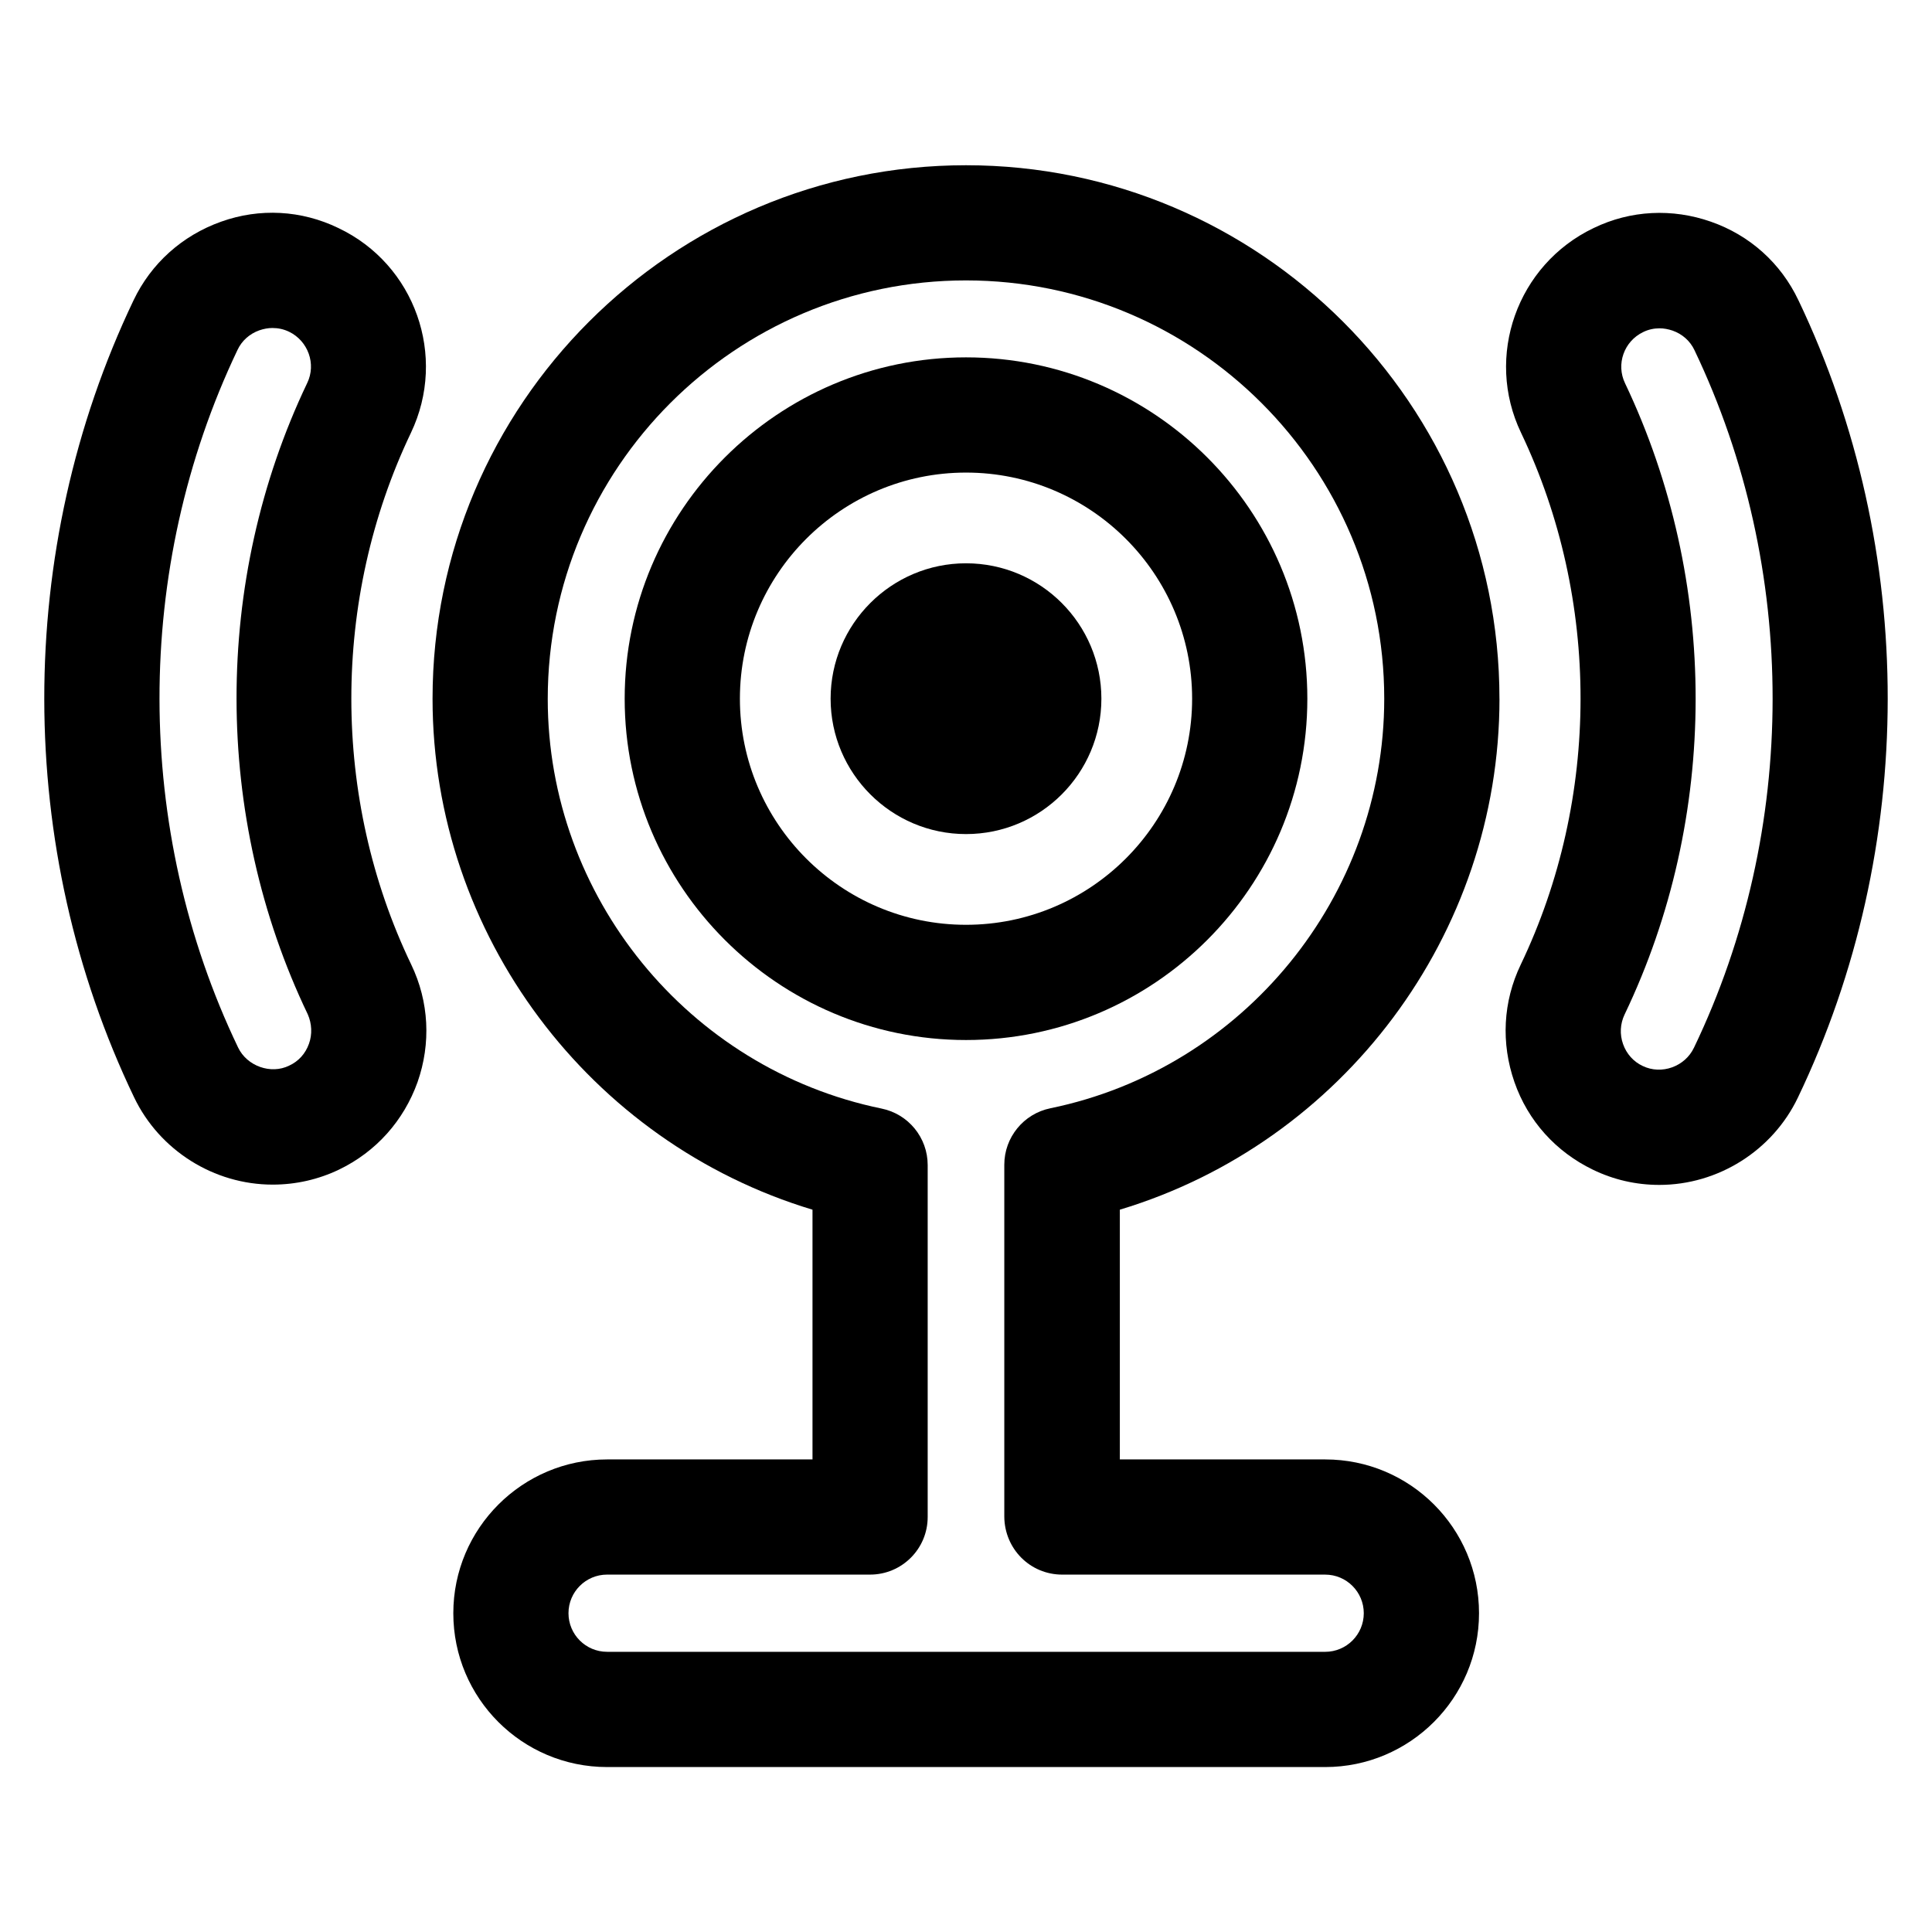 <?xml version="1.0" encoding="UTF-8"?>
<!-- The Best Svg Icon site in the world: iconSvg.co, Visit us! https://iconsvg.co -->
<svg fill="#000000" width="800px" height="800px" version="1.1" viewBox="144 144 512 512" xmlns="http://www.w3.org/2000/svg">
 <g>
  <path d="m541.37 329.16c0-77.938-63.434-141.37-141.37-141.37s-141.37 63.434-141.37 141.37c0 62.594 41.68 117.63 100.69 135.42v66.184h-54.426c-22.441 0-40.762 18.242-40.762 40.762 0 22.52 18.242 40.762 40.762 40.762h190.3c22.441 0 40.762-18.242 40.762-40.762 0-22.52-18.242-40.762-40.762-40.762h-54.426v-66.184c59.004-17.785 100.61-72.824 100.61-135.42zm-115.88 232.13h69.695c5.648 0 10.23 4.582 10.23 10.23 0 5.648-4.582 10.23-10.23 10.23l-190.3-0.004c-5.648 0-10.23-4.582-10.23-10.23 0-5.648 4.582-10.23 10.23-10.23h69.695c8.398 0 15.266-6.793 15.266-15.266v-93.277c0-7.25-5.113-13.512-12.215-14.961-51.297-10.535-88.473-56.258-88.473-108.55 0-61.223 49.695-110.92 110.84-110.92s110.84 49.77 110.84 110.84c0 52.367-37.25 98.016-88.473 108.55-7.098 1.449-12.215 7.711-12.215 14.961v93.281c0.074 8.551 6.867 15.344 15.344 15.344z"/>
  <path d="m490.46 329.16c0-49.922-40.609-90.457-90.457-90.457s-90.457 40.609-90.457 90.457 40.609 90.457 90.457 90.457c49.844 0 90.457-40.535 90.457-90.457zm-90.457 59.922c-33.055 0-59.922-26.871-59.922-59.922 0-33.055 26.871-59.922 59.922-59.922 33.055 0 59.922 26.871 59.922 59.922 0 33.051-26.871 59.922-59.922 59.922z"/>
  <path d="m400 293.28c-19.77 0-35.879 16.105-35.879 35.879 0 19.77 16.105 35.879 35.879 35.879 19.848 0 35.879-16.105 35.879-35.879-0.004-19.77-16.035-35.879-35.879-35.879z"/>
  <path d="m252.9 258.7c9.695-20.305 1.07-44.656-19.238-54.273-9.77-4.734-20.84-5.344-31.066-1.68-10.305 3.664-18.551 11.066-23.207 20.84-31.602 66.184-31.527 145.19 0.152 211.22 6.719 14.047 21.145 23.129 36.719 23.129 6.184 0 12.137-1.375 17.559-3.969 9.848-4.734 17.176-12.977 20.84-23.207 3.586-10.23 3.055-21.297-1.68-31.145-21.148-44.047-21.148-96.793-0.078-140.91zm-27.023 161.91c-0.918 2.594-2.75 4.656-5.266 5.801-4.809 2.367-11.145 0.152-13.512-4.809-27.711-57.785-27.785-126.95-0.152-184.88 1.145-2.441 3.207-4.273 5.801-5.191 1.145-0.383 2.289-0.609 3.434-0.609 1.527 0 2.977 0.305 4.426 0.992 5.039 2.441 7.25 8.551 4.809 13.586-25.039 52.441-24.961 114.96 0.152 167.32 1.07 2.445 1.223 5.269 0.309 7.789z"/>
  <path d="m620.61 223.59c-4.656-9.848-12.902-17.25-23.207-20.84-10.23-3.586-21.297-3.055-31.066 1.68-20.305 9.695-28.93 34.047-19.238 54.273 21.07 44.199 20.992 96.867-0.078 140.91-4.734 9.848-5.266 20.84-1.68 31.145 3.586 10.305 10.992 18.473 20.762 23.207 5.496 2.672 11.449 4.047 17.633 4.047 15.574 0 30-9.082 36.719-23.129 31.684-66.109 31.758-145.12 0.156-211.3zm-27.707 198.09c-2.367 4.961-8.551 7.25-13.586 4.809-2.441-1.145-4.273-3.207-5.191-5.801-0.918-2.594-0.762-5.344 0.383-7.785 25.113-52.367 25.113-114.88 0.152-167.32-2.441-5.039-0.305-11.145 4.809-13.586 1.375-0.688 2.902-0.992 4.352-0.992 1.145 0 2.289 0.23 3.434 0.609 2.594 0.918 4.656 2.75 5.801 5.191 27.633 57.859 27.633 127.02-0.152 184.88z"/>
 </g>
</svg>